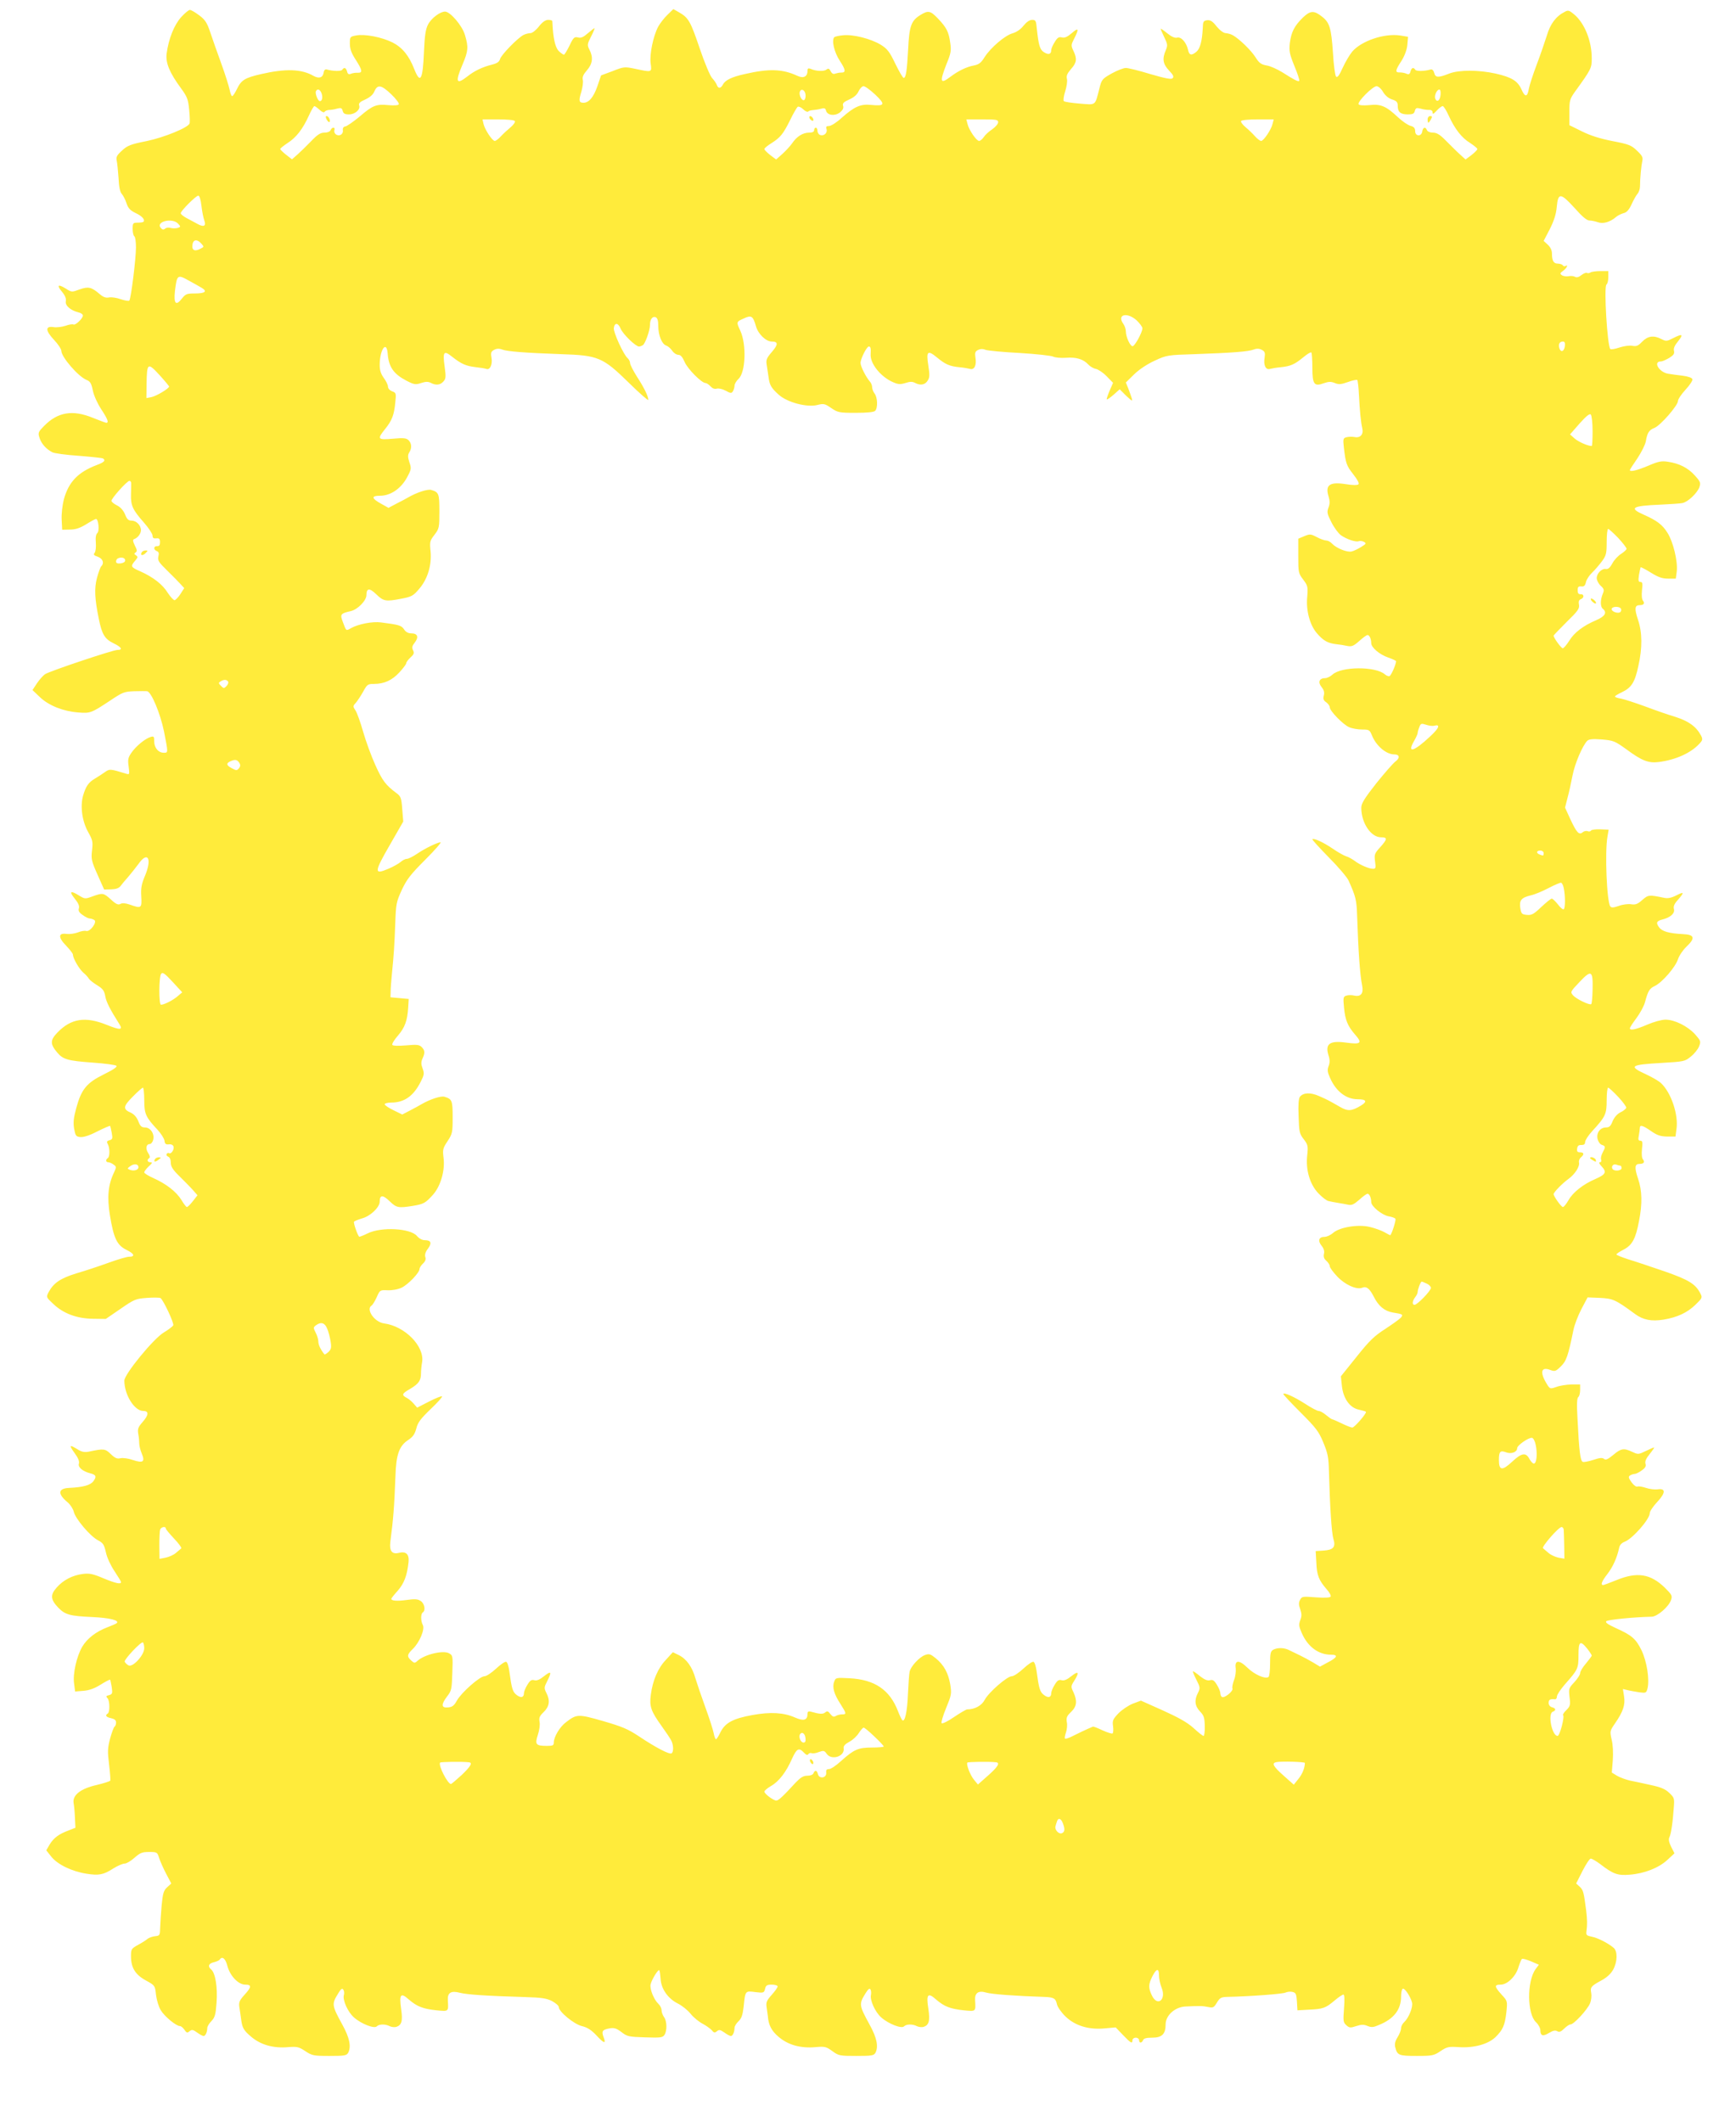 <?xml version="1.0" standalone="no"?>
<!DOCTYPE svg PUBLIC "-//W3C//DTD SVG 20010904//EN"
 "http://www.w3.org/TR/2001/REC-SVG-20010904/DTD/svg10.dtd">
<svg version="1.0" xmlns="http://www.w3.org/2000/svg"
 width="1047pt" height="1280pt" viewBox="0 0 1047 1280"
 preserveAspectRatio="xMidYMid meet">
<g transform="translate(0,1280) scale(0.1,-0.1)"
fill="#ffeb3b" stroke="none">
<path d="M1093 12697 c-42 -46 -76 -130 -88 -220 -7 -56 17 -115 87 -210 38
-52 43 -67 49 -130 4 -40 5 -77 2 -82 -9 -25 -153 -84 -259 -106 -96 -19 -116
-27 -148 -57 -31 -28 -37 -39 -32 -61 3 -14 8 -61 11 -105 2 -51 9 -84 19 -95
9 -10 22 -35 29 -57 10 -30 22 -43 55 -59 39 -18 59 -41 47 -53 -3 -3 -19 -5
-35 -5 -28 0 -30 -3 -30 -38 0 -21 5 -41 10 -44 6 -3 10 -33 10 -67 0 -70 -30
-309 -40 -321 -3 -4 -26 0 -51 8 -24 9 -56 14 -71 11 -21 -4 -36 2 -60 23 -47
40 -66 44 -119 25 -46 -17 -47 -17 -83 6 -47 29 -56 20 -21 -21 18 -22 25 -40
22 -56 -5 -26 28 -55 76 -67 15 -3 27 -12 27 -19 0 -18 -46 -61 -57 -54 -5 3
-27 0 -48 -8 -22 -7 -54 -11 -71 -8 -52 8 -51 -20 1 -76 25 -26 45 -57 45 -67
0 -37 101 -154 151 -175 23 -9 30 -20 39 -65 7 -32 28 -78 51 -113 38 -58 47
-81 30 -81 -4 0 -41 14 -81 30 -122 50 -212 35 -294 -49 -36 -37 -38 -41 -27
-74 12 -35 40 -66 77 -85 11 -6 82 -16 158 -21 75 -6 141 -13 147 -16 18 -12
8 -23 -38 -40 -113 -43 -169 -102 -198 -207 -9 -37 -15 -88 -13 -123 l3 -60
47 1 c34 0 60 9 98 32 28 18 55 32 59 32 15 0 22 -74 8 -85 -8 -7 -12 -27 -9
-58 2 -27 -1 -53 -7 -61 -9 -11 -5 -16 19 -24 30 -11 40 -38 21 -57 -6 -6 -17
-37 -26 -70 -17 -64 -14 -125 11 -248 19 -94 36 -121 89 -147 48 -23 58 -40
23 -40 -27 0 -406 -127 -436 -146 -12 -8 -34 -33 -49 -55 l-27 -41 45 -43 c54
-51 140 -85 230 -92 74 -6 79 -4 194 72 75 50 84 54 145 56 36 1 71 1 77 0 25
-2 80 -134 102 -242 26 -132 26 -129 -2 -129 -32 0 -57 30 -57 69 0 29 -2 32
-22 26 -33 -10 -89 -56 -116 -96 -20 -29 -22 -41 -16 -83 6 -48 6 -49 -17 -42
-94 29 -98 29 -125 10 -15 -11 -42 -28 -60 -39 -41 -24 -56 -47 -73 -104 -18
-64 -6 -154 31 -220 27 -48 29 -59 23 -110 -6 -52 -3 -65 33 -146 l40 -90 42
1 c30 1 47 7 57 20 7 10 28 35 46 55 17 20 45 55 62 78 56 80 83 33 40 -70
-22 -52 -26 -75 -23 -126 4 -71 1 -74 -69 -49 -27 9 -45 11 -57 4 -13 -7 -26
-2 -56 26 -46 41 -49 42 -111 20 -45 -17 -48 -16 -81 4 -53 33 -63 27 -28 -17
22 -27 30 -45 26 -59 -5 -15 1 -26 23 -41 16 -12 35 -21 43 -21 7 0 19 -4 27
-9 19 -12 -26 -73 -49 -66 -9 3 -32 -1 -51 -9 -19 -7 -49 -11 -66 -9 -52 8
-54 -20 -4 -71 22 -23 41 -47 41 -54 0 -22 37 -86 63 -109 14 -11 29 -28 33
-36 5 -8 28 -26 51 -40 34 -21 42 -33 48 -66 6 -34 28 -78 85 -168 23 -36 5
-37 -77 -4 -129 52 -215 38 -297 -47 -44 -46 -44 -69 -1 -120 35 -42 64 -50
214 -61 74 -5 138 -14 143 -19 7 -7 -21 -25 -76 -52 -103 -51 -135 -89 -166
-203 -16 -58 -19 -87 -13 -124 8 -43 11 -48 37 -51 19 -2 55 9 103 34 40 20
75 35 77 33 2 -2 6 -21 10 -42 6 -33 5 -39 -13 -44 -16 -4 -19 -9 -11 -23 13
-24 13 -77 0 -85 -14 -9 -12 -25 3 -25 7 0 22 -6 32 -14 17 -12 18 -15 3 -47
-36 -75 -43 -149 -25 -259 23 -140 43 -181 101 -209 47 -23 53 -41 13 -41 -12
0 -67 -16 -122 -36 -55 -20 -142 -49 -194 -64 -97 -30 -138 -58 -168 -114 -15
-29 -15 -30 29 -71 61 -58 143 -88 240 -89 l76 -1 89 61 c84 58 92 61 160 66
39 3 76 2 81 -1 17 -11 82 -150 77 -164 -3 -7 -28 -26 -56 -43 -61 -35 -239
-252 -239 -291 0 -86 61 -183 114 -183 35 0 34 -24 -5 -68 -26 -30 -30 -40
-25 -71 4 -20 6 -46 6 -59 0 -13 7 -39 15 -59 21 -50 8 -59 -53 -39 -28 10
-61 14 -75 11 -20 -5 -33 0 -59 25 -34 33 -41 34 -135 14 -24 -4 -41 -1 -66
15 -49 30 -52 26 -17 -23 22 -30 30 -50 26 -64 -7 -21 22 -46 68 -58 36 -9 40
-20 19 -48 -18 -24 -62 -36 -145 -40 -69 -3 -72 -36 -9 -88 16 -14 32 -39 36
-56 9 -41 99 -148 146 -172 31 -16 37 -26 48 -74 7 -32 29 -79 52 -113 21 -32
39 -61 39 -65 0 -15 -32 -8 -107 23 -61 26 -83 31 -123 26 -63 -8 -119 -37
-159 -83 -39 -44 -36 -72 11 -121 41 -42 70 -50 205 -56 106 -5 165 -20 147
-37 -5 -4 -31 -15 -57 -25 -68 -26 -121 -67 -151 -117 -34 -59 -58 -164 -49
-223 l6 -47 51 4 c35 3 68 15 104 38 29 18 54 31 56 29 2 -2 6 -23 10 -45 5
-37 4 -42 -16 -48 -18 -4 -20 -8 -10 -18 14 -14 16 -84 2 -93 -18 -11 -10 -22
20 -28 21 -5 30 -12 30 -26 0 -11 -4 -22 -9 -25 -5 -3 -17 -36 -27 -72 -15
-58 -16 -78 -6 -157 6 -50 9 -94 7 -97 -3 -4 -40 -16 -82 -26 -98 -22 -147
-62 -139 -109 3 -16 7 -57 8 -90 l3 -59 -41 -16 c-59 -22 -89 -44 -114 -84
l-21 -36 31 -39 c38 -47 123 -88 211 -102 75 -12 103 -7 163 32 26 16 56 29
68 29 11 0 38 16 59 35 34 30 46 35 88 35 48 0 50 -1 61 -37 7 -21 26 -64 43
-96 l30 -57 -25 -23 c-21 -19 -26 -36 -33 -108 -4 -46 -8 -106 -9 -134 -1 -48
-2 -50 -31 -53 -16 -2 -37 -9 -45 -16 -8 -7 -34 -24 -57 -36 -41 -23 -43 -26
-43 -69 0 -69 26 -111 90 -146 55 -30 55 -31 61 -87 4 -32 16 -72 29 -93 23
-38 93 -95 115 -95 7 0 19 -10 27 -22 13 -19 18 -21 31 -9 14 11 21 10 46 -8
16 -12 34 -21 39 -21 11 0 22 24 22 48 0 9 11 28 25 42 21 22 26 39 31 111 7
92 -7 179 -32 200 -23 19 -16 37 16 44 16 4 32 11 35 16 15 23 35 6 46 -37 16
-61 66 -114 108 -114 40 0 39 -14 -5 -62 -31 -35 -35 -45 -30 -77 3 -20 8 -50
10 -68 7 -55 15 -69 64 -110 57 -47 133 -68 220 -60 54 4 64 2 103 -24 41 -27
50 -29 146 -29 91 0 103 2 113 19 19 37 9 90 -36 171 -64 117 -64 123 -23 189
16 27 23 31 30 20 5 -8 6 -22 3 -32 -9 -29 24 -103 61 -135 44 -39 122 -69
137 -54 15 15 53 15 79 1 11 -5 29 -7 39 -4 33 11 40 36 29 110 -12 88 -2 99
47 55 49 -42 84 -56 167 -65 74 -7 72 -9 68 61 -3 45 19 59 72 45 42 -11 159
-19 393 -26 99 -3 129 -7 163 -24 22 -12 41 -28 41 -36 0 -28 91 -103 139
-115 34 -8 58 -24 89 -57 45 -49 59 -52 42 -9 -13 35 -7 44 35 52 29 5 42 1
73 -22 34 -27 45 -29 141 -32 92 -3 107 -2 118 14 17 24 16 84 -2 108 -8 11
-15 30 -15 41 0 12 -8 29 -19 39 -27 25 -54 91 -47 118 7 30 46 92 52 85 3 -3
6 -25 8 -50 3 -62 43 -120 104 -151 26 -13 61 -41 78 -63 17 -21 49 -47 70
-58 21 -11 46 -29 56 -39 13 -17 19 -18 32 -7 13 11 20 9 45 -8 16 -12 34 -21
39 -21 11 0 22 24 22 49 0 10 11 28 24 40 18 17 25 37 31 88 10 97 9 96 70 88
50 -6 53 -5 59 19 5 22 12 26 41 26 19 0 35 -5 35 -11 0 -6 -16 -29 -36 -51
-31 -35 -35 -45 -30 -77 3 -20 6 -43 7 -51 4 -54 22 -89 66 -126 58 -49 134
-69 222 -61 55 5 64 3 101 -24 38 -28 45 -29 145 -29 93 0 105 2 115 19 19 37
9 90 -36 171 -64 117 -64 123 -23 189 15 24 23 31 29 22 4 -7 5 -22 3 -32 -8
-31 25 -105 62 -137 44 -39 122 -69 137 -54 15 15 53 15 79 1 11 -5 29 -7 39
-4 33 11 40 36 29 110 -14 87 -3 100 47 55 49 -42 84 -56 167 -65 74 -7 72 -9
68 61 -3 44 20 60 67 46 32 -10 187 -21 347 -26 61 -2 72 -8 80 -46 4 -16 27
-49 51 -72 58 -56 140 -81 236 -72 l67 6 44 -46 c47 -49 57 -55 57 -31 0 8 9
15 20 15 11 0 20 -7 20 -15 0 -19 16 -19 24 0 4 11 20 15 55 15 59 0 81 22 81
80 0 54 55 104 118 108 83 4 106 4 139 -3 29 -6 34 -4 52 26 18 30 26 34 63
35 141 3 336 18 351 26 11 5 29 7 42 4 21 -5 24 -13 27 -59 l3 -52 70 4 c85 4
99 9 154 55 23 20 48 36 53 36 7 0 8 -28 4 -83 -6 -76 -5 -85 14 -102 18 -16
24 -17 60 -5 30 10 45 10 67 1 24 -10 36 -9 68 5 92 37 135 93 135 173 0 22 4
43 10 46 11 7 47 -47 56 -83 7 -27 -20 -93 -47 -118 -11 -10 -19 -26 -19 -37
0 -11 -9 -35 -21 -54 -15 -24 -19 -42 -14 -61 12 -48 21 -52 129 -52 94 0 104
2 144 29 39 26 49 28 110 24 90 -6 175 17 220 59 46 45 58 72 67 151 7 68 7
68 -29 107 -44 49 -45 60 -5 60 41 0 93 52 108 108 7 22 16 44 20 47 5 3 30
-4 56 -15 l46 -20 -20 -27 c-53 -74 -51 -270 3 -320 14 -13 26 -35 26 -48 0
-34 16 -39 53 -16 23 14 37 17 49 10 13 -7 23 -3 42 16 14 14 31 25 38 25 20
0 103 90 118 128 7 17 10 45 7 60 -7 36 -2 43 59 76 34 18 59 41 73 66 26 47
28 111 3 132 -34 29 -98 61 -132 67 -30 6 -35 10 -32 31 6 42 5 72 -2 130 -14
107 -17 120 -38 140 l-22 20 38 75 c21 41 43 75 50 75 7 0 33 -15 57 -33 79
-61 106 -70 178 -64 89 7 175 41 227 89 l43 40 -20 39 c-13 27 -17 45 -11 57
10 18 21 91 27 182 4 53 3 58 -28 87 -24 23 -51 34 -112 47 -44 10 -101 22
-126 27 -25 6 -60 19 -77 29 l-31 19 6 74 c3 44 1 95 -7 125 -11 50 -11 52 20
97 49 71 63 112 55 163 l-7 45 29 -7 c15 -4 47 -9 70 -13 39 -5 42 -4 49 22
14 55 -4 166 -36 232 -34 69 -58 90 -156 134 -47 22 -64 33 -56 41 9 9 169 25
274 27 34 1 102 60 116 100 9 26 6 32 -36 74 -87 85 -168 98 -292 47 -40 -16
-77 -30 -81 -30 -17 0 -9 22 25 66 34 44 58 98 71 157 3 18 15 31 33 38 47 17
152 136 152 173 0 10 20 41 45 67 52 56 52 84 1 76 -17 -2 -48 2 -69 9 -20 7
-44 11 -51 8 -8 -3 -23 8 -36 26 -19 26 -20 34 -9 41 8 5 20 9 27 9 8 0 27 9
43 21 22 15 28 26 23 41 -4 14 4 32 26 59 17 21 29 39 26 39 -3 0 -26 -10 -51
-22 -43 -21 -46 -21 -80 -5 -51 24 -68 22 -115 -18 -33 -27 -46 -33 -56 -24
-10 8 -26 7 -64 -6 -28 -9 -57 -15 -64 -12 -15 6 -22 62 -32 263 -5 86 -3 123
5 128 6 4 11 23 11 42 l0 34 -52 0 c-29 -1 -70 -7 -91 -15 -38 -13 -39 -13
-58 18 -43 70 -35 105 19 85 30 -11 34 -10 65 20 34 33 44 61 77 222 6 30 28
87 48 125 l37 70 75 -3 c78 -4 94 -11 211 -97 49 -36 99 -46 173 -34 83 14
143 42 193 91 40 39 41 42 28 67 -29 57 -70 82 -216 133 -79 27 -177 60 -217
72 -40 13 -73 26 -73 30 0 4 19 17 43 29 52 27 73 65 93 172 21 106 19 184 -6
257 -22 66 -20 88 9 88 26 0 34 11 21 27 -7 8 -9 32 -6 63 5 41 3 50 -10 50
-12 0 -14 7 -9 31 3 17 6 38 6 45 0 22 17 17 68 -18 37 -26 57 -32 97 -33 l50
0 6 45 c13 86 -32 220 -93 277 -12 12 -53 36 -90 53 -108 50 -97 58 92 69 136
8 142 9 177 38 21 16 43 44 50 61 12 31 11 34 -24 74 -45 49 -123 88 -178 88
-23 0 -71 -13 -110 -30 -70 -30 -105 -37 -105 -22 0 5 18 33 40 62 22 30 45
72 51 95 19 70 27 83 61 99 44 22 122 112 138 160 7 22 30 56 51 76 55 52 50
73 -21 76 -82 4 -125 16 -143 40 -21 28 -17 39 19 48 48 12 76 37 70 62 -5 17
2 33 24 57 40 46 38 51 -11 26 -30 -15 -51 -19 -73 -14 -92 19 -95 18 -131
-13 -28 -25 -41 -30 -67 -26 -18 3 -52 -1 -75 -10 -32 -11 -44 -12 -51 -3 -21
27 -34 327 -17 422 l7 41 -51 2 c-27 1 -53 -2 -56 -8 -3 -5 -12 -7 -20 -3 -9
3 -22 0 -30 -7 -22 -18 -36 -2 -74 79 l-32 70 15 59 c9 32 22 93 30 134 14 73
60 180 89 210 11 10 32 12 88 8 70 -6 79 -10 146 -58 96 -71 135 -86 198 -78
101 13 192 54 243 109 21 22 22 28 12 49 -29 55 -74 88 -155 114 -44 13 -127
42 -185 64 -58 21 -122 42 -142 46 -21 3 -38 9 -38 13 0 4 19 15 42 26 57 27
78 59 99 157 25 111 24 203 -2 280 -22 66 -20 88 9 88 26 0 34 11 21 27 -7 8
-9 32 -6 63 5 41 3 50 -9 50 -13 0 -14 8 -9 43 4 23 9 44 10 46 2 1 30 -13 62
-33 45 -28 69 -36 104 -36 l46 0 6 46 c6 60 -22 177 -56 230 -30 49 -65 75
-142 109 -93 41 -73 54 95 61 63 3 125 7 137 10 33 6 89 60 102 95 9 27 7 33
-27 71 -41 46 -94 73 -163 83 -38 6 -58 2 -118 -24 -67 -28 -111 -39 -111 -26
0 3 20 34 45 70 24 36 47 82 51 102 9 53 19 69 52 82 37 15 142 136 142 162 0
11 21 42 46 69 26 28 44 56 41 63 -3 9 -27 17 -59 21 -29 3 -69 9 -88 12 -54
9 -92 74 -43 74 9 0 31 10 50 21 27 17 33 26 29 43 -4 14 4 33 25 58 34 43 26
47 -31 18 -37 -19 -42 -19 -70 -5 -46 24 -82 19 -116 -16 -24 -25 -34 -29 -58
-25 -17 4 -51 -1 -79 -10 -26 -9 -51 -13 -55 -9 -18 17 -40 379 -23 389 6 4
11 24 11 44 l0 37 -48 0 c-26 0 -53 -4 -59 -8 -7 -5 -17 -6 -22 -3 -5 3 -20
-3 -33 -13 -16 -13 -29 -16 -38 -11 -8 5 -26 7 -40 4 -14 -2 -32 0 -40 6 -13
9 -12 13 8 27 21 15 33 41 13 28 -5 -3 -12 -1 -16 5 -3 5 -17 10 -30 10 -25 0
-35 17 -35 61 0 19 -9 38 -25 53 l-25 23 37 71 c25 50 38 89 42 134 8 87 23
86 107 -6 46 -52 74 -76 90 -76 12 0 35 -5 50 -10 31 -12 74 0 109 30 11 10
32 20 46 24 19 4 33 19 49 53 12 27 28 55 36 64 8 9 15 29 15 45 0 48 8 127
14 154 5 20 -1 32 -32 61 -34 33 -49 39 -148 58 -76 15 -133 33 -185 59 l-75
37 0 77 c0 71 2 80 34 125 99 137 101 142 101 202 0 104 -43 211 -106 264 -29
24 -36 27 -56 16 -54 -27 -88 -73 -109 -144 -12 -38 -39 -117 -61 -175 -22
-58 -43 -123 -47 -144 -9 -53 -23 -55 -45 -5 -23 51 -59 73 -155 95 -103 23
-223 23 -281 0 -66 -26 -83 -25 -90 4 -4 15 -12 23 -21 21 -36 -11 -87 -12
-93 -2 -11 17 -23 13 -29 -10 -4 -16 -10 -20 -24 -14 -10 5 -28 8 -40 8 -30
-1 -29 11 9 69 20 32 33 67 36 98 l4 48 -48 8 c-96 14 -234 -33 -289 -98 -15
-18 -41 -62 -57 -97 -21 -47 -32 -61 -40 -53 -6 6 -15 72 -19 147 -10 145 -20
179 -65 214 -49 39 -71 38 -116 -5 -52 -51 -70 -87 -79 -154 -5 -48 -2 -65 28
-139 19 -45 32 -86 29 -89 -7 -6 -30 6 -104 53 -30 18 -71 37 -93 40 -33 6
-45 15 -66 48 -26 42 -97 111 -137 134 -12 7 -31 12 -43 13 -13 0 -35 16 -55
40 -24 31 -38 40 -57 38 -23 -3 -26 -8 -27 -48 -4 -78 -16 -123 -38 -142 -30
-25 -44 -22 -51 12 -10 44 -41 79 -65 73 -14 -4 -34 5 -60 26 -22 18 -40 30
-40 27 0 -3 10 -26 22 -51 20 -41 21 -49 9 -78 -23 -52 -17 -84 20 -123 25
-26 30 -37 21 -46 -8 -8 -41 -2 -134 25 -68 21 -134 37 -148 37 -14 0 -52 -15
-85 -33 -58 -33 -61 -36 -75 -93 -27 -104 -18 -97 -118 -89 -48 4 -91 10 -96
15 -4 5 -1 30 8 58 9 27 14 61 11 75 -5 19 1 33 24 60 35 39 38 62 15 110 -15
32 -15 36 5 75 30 59 26 68 -15 32 -27 -23 -43 -30 -59 -26 -19 5 -28 -1 -44
-28 -12 -18 -21 -40 -21 -49 0 -25 -17 -29 -44 -12 -25 16 -32 42 -43 143 -4
47 -7 52 -28 52 -16 0 -34 -13 -52 -35 -17 -22 -42 -39 -66 -46 -45 -12 -132
-86 -169 -144 -21 -34 -34 -44 -64 -50 -44 -8 -94 -32 -143 -69 -61 -46 -65
-31 -22 79 26 63 29 80 22 126 -9 67 -22 92 -74 147 -46 48 -59 50 -105 22
-57 -35 -68 -66 -75 -208 -7 -130 -13 -172 -27 -172 -5 0 -27 38 -50 85 -35
73 -48 90 -88 115 -59 36 -168 64 -228 57 -25 -2 -48 -8 -52 -11 -18 -19 -1
-91 33 -143 36 -55 38 -72 7 -71 -9 0 -25 -3 -34 -6 -11 -5 -20 -1 -28 14 -9
17 -14 19 -26 10 -14 -12 -64 -10 -96 5 -14 5 -18 2 -18 -13 0 -35 -25 -47
-62 -29 -89 41 -170 44 -317 10 -77 -17 -117 -36 -131 -63 -13 -25 -29 -26
-37 -2 -3 9 -16 28 -29 42 -12 14 -45 92 -73 175 -56 165 -68 187 -123 219
l-37 21 -36 -35 c-20 -19 -45 -52 -56 -72 -30 -58 -52 -166 -45 -220 8 -56 9
-55 -94 -33 -63 13 -67 13 -135 -14 l-70 -26 -22 -65 c-23 -66 -51 -100 -84
-100 -27 0 -30 12 -13 66 8 27 12 59 9 72 -4 17 3 33 25 58 34 39 39 78 15
124 -14 28 -14 33 10 80 14 27 23 50 21 50 -3 0 -21 -14 -41 -31 -26 -23 -41
-30 -59 -25 -22 5 -28 0 -51 -49 -15 -30 -30 -55 -34 -55 -3 0 -16 8 -27 18
-21 17 -34 62 -40 137 -1 22 -3 43 -3 48 -1 4 -12 7 -25 7 -16 0 -35 -13 -56
-40 -18 -23 -40 -40 -51 -40 -11 0 -30 -5 -42 -11 -36 -19 -135 -121 -141
-145 -5 -17 -17 -26 -49 -34 -59 -15 -105 -37 -148 -71 -68 -53 -75 -35 -29
73 34 80 36 104 14 177 -16 56 -89 141 -120 141 -30 0 -84 -41 -103 -79 -14
-27 -20 -68 -24 -161 -7 -174 -22 -200 -59 -106 -32 81 -71 129 -131 160 -65
32 -167 52 -219 42 -37 -7 -38 -8 -38 -49 0 -32 9 -57 35 -97 41 -64 43 -80
13 -79 -13 1 -31 -2 -41 -6 -14 -6 -20 -2 -24 14 -6 23 -18 27 -29 10 -6 -10
-56 -9 -94 2 -9 2 -16 -4 -18 -19 -5 -31 -28 -38 -61 -20 -72 42 -169 45 -316
11 -97 -22 -120 -36 -145 -88 -12 -25 -25 -45 -30 -45 -4 0 -11 17 -15 38 -4
20 -26 91 -50 157 -24 66 -54 151 -67 190 -19 57 -30 75 -66 102 -24 18 -49
33 -57 33 -7 0 -30 -19 -52 -43z m1268 -467 c28 -27 48 -54 44 -59 -3 -7 -29
-8 -63 -5 -72 7 -94 -1 -173 -69 -36 -30 -74 -56 -84 -59 -14 -2 -19 -10 -17
-25 3 -24 -24 -39 -44 -22 -7 6 -10 17 -7 25 3 8 0 14 -6 14 -7 0 -14 -7 -17
-15 -4 -9 -19 -15 -37 -15 -24 0 -42 -11 -81 -52 -28 -29 -65 -65 -83 -81
l-32 -28 -36 28 c-19 15 -35 31 -35 34 0 4 20 20 44 36 52 33 92 84 129 166
14 31 29 57 33 57 4 0 18 -10 31 -22 15 -14 27 -19 31 -12 4 6 16 10 27 11 11
0 33 3 48 8 24 6 29 4 34 -14 4 -16 13 -21 38 -21 37 0 71 31 61 55 -4 12 5
21 37 35 28 13 47 29 55 49 19 44 43 39 103 -19z m2918 -1 c62 -59 58 -70 -24
-62 -64 7 -101 -9 -178 -77 -30 -28 -65 -50 -77 -50 -16 0 -20 -4 -15 -19 7
-22 -16 -44 -39 -35 -9 3 -16 15 -16 25 0 10 -4 19 -10 19 -5 0 -10 -7 -10
-15 0 -10 -10 -15 -30 -15 -38 0 -75 -23 -103 -65 -12 -17 -39 -46 -59 -64
l-37 -33 -36 27 c-19 15 -35 31 -35 36 0 5 19 21 42 35 55 35 71 55 114 141
19 40 40 75 45 79 6 3 21 -3 33 -15 12 -12 26 -18 30 -14 4 5 17 8 29 9 12 1
34 4 48 8 21 6 27 4 31 -12 8 -28 53 -34 84 -10 17 14 23 26 19 39 -5 16 2 23
37 39 29 13 47 29 56 49 8 17 21 31 30 31 10 0 41 -23 71 -51z m3062 17 c13
-22 33 -39 55 -46 28 -9 34 -17 34 -39 0 -37 17 -51 61 -51 29 0 38 4 42 21 5
18 10 20 34 14 15 -5 38 -8 51 -8 14 1 22 -5 22 -15 0 -13 6 -10 25 11 14 15
30 27 36 27 6 0 22 -26 36 -57 38 -82 78 -134 129 -165 24 -16 44 -32 44 -37
0 -5 -16 -21 -35 -36 l-36 -27 -32 29 c-18 16 -55 53 -83 81 -39 40 -58 52
-82 52 -17 0 -32 6 -36 15 -8 22 -24 18 -28 -7 -4 -33 -43 -32 -43 1 0 18 -8
27 -28 32 -16 4 -50 28 -76 52 -71 67 -104 81 -172 73 -37 -3 -60 -2 -65 5 -9
15 85 109 108 109 11 0 28 -15 39 -34z m-6402 -8 c9 -25 4 -48 -10 -48 -12 0
-31 49 -23 61 9 16 24 10 33 -13z m2919 -7 c2 -13 -1 -28 -6 -33 -13 -13 -36
28 -28 49 8 21 30 11 34 -16z m3830 -3 c-3 -35 -22 -48 -32 -23 -7 19 10 55
25 55 6 0 9 -14 7 -32z m-5583 -158 c4 -6 -8 -23 -26 -38 -18 -15 -44 -39 -58
-54 -14 -16 -31 -28 -37 -28 -15 0 -60 68 -68 103 l-6 27 94 0 c54 0 98 -4
101 -10z m2915 -7 c0 -10 -16 -29 -36 -43 -20 -13 -43 -34 -51 -47 -9 -13 -21
-23 -28 -23 -16 0 -62 67 -70 103 l-7 27 96 0 c85 0 96 -2 96 -17z m1655 -10
c-8 -35 -54 -103 -69 -103 -6 0 -23 12 -37 28 -13 15 -39 40 -57 55 -18 15
-30 32 -27 37 4 6 49 10 102 10 l95 0 -7 -27z m-6460 -495 c4 -35 12 -74 17
-87 13 -35 -3 -43 -42 -21 -19 10 -50 27 -67 36 -18 10 -33 22 -33 28 0 14 92
106 106 106 7 0 15 -25 19 -62z m-141 -107 c17 -18 16 -20 -3 -26 -12 -3 -30
-3 -41 0 -12 4 -27 2 -34 -4 -10 -8 -17 -7 -27 5 -31 38 71 62 105 25z m140
-120 c17 -19 17 -20 -3 -30 -32 -18 -51 -13 -51 12 0 41 25 50 54 18z m4 -268
c34 -21 18 -33 -43 -33 -48 0 -56 -3 -78 -31 -36 -46 -50 -31 -42 45 12 99 15
102 83 64 31 -17 67 -37 80 -45z m3341 -230 c13 -47 60 -93 96 -93 39 0 39
-18 0 -63 -31 -36 -36 -47 -31 -77 3 -19 8 -52 11 -73 6 -49 16 -67 62 -108
51 -46 169 -77 231 -62 39 10 46 9 85 -18 40 -27 48 -29 148 -29 68 0 109 4
117 12 17 17 15 80 -3 104 -8 10 -15 28 -15 38 0 11 -6 27 -14 35 -24 28 -56
91 -56 112 0 25 37 99 50 99 11 0 13 -12 11 -45 -5 -57 61 -139 137 -171 30
-13 43 -13 73 -4 27 9 42 9 57 1 32 -17 60 -13 76 12 13 19 14 34 5 91 -14 88
-5 97 52 50 51 -42 76 -53 136 -59 24 -2 52 -7 63 -10 26 -8 41 22 33 68 -4
29 -2 37 15 46 14 7 29 8 46 1 14 -5 107 -14 206 -19 99 -6 190 -16 202 -22
12 -6 45 -9 77 -7 61 5 105 -8 135 -41 10 -11 30 -23 45 -26 15 -3 45 -23 66
-45 l38 -39 -21 -48 c-11 -26 -19 -50 -17 -52 3 -2 21 11 41 28 l37 33 39 -39
c37 -34 40 -36 33 -13 -4 14 -14 40 -21 59 l-14 34 51 50 c31 30 80 62 124 82
71 33 78 34 242 39 223 8 322 15 355 28 18 7 33 6 48 -2 19 -10 21 -18 17 -47
-8 -46 7 -76 33 -68 11 3 39 8 63 10 60 6 85 17 136 59 24 20 46 34 50 30 3
-3 6 -44 6 -91 0 -102 11 -116 70 -94 29 10 43 10 65 1 24 -10 38 -9 80 6 27
10 52 15 56 12 3 -4 8 -44 10 -90 5 -96 11 -161 20 -201 9 -37 -12 -60 -46
-53 -15 3 -37 2 -49 -1 -20 -5 -22 -10 -16 -62 11 -96 16 -110 57 -162 25 -32
37 -54 31 -60 -6 -6 -35 -6 -77 1 -97 15 -125 -5 -103 -75 8 -27 8 -44 -1 -67
-10 -27 -8 -37 18 -88 16 -32 42 -67 57 -78 36 -25 90 -43 108 -36 7 3 22 1
31 -4 16 -9 14 -12 -17 -31 -19 -12 -44 -24 -57 -27 -27 -7 -93 20 -118 47
-10 11 -25 19 -35 19 -10 0 -36 9 -58 21 -36 19 -42 19 -75 5 l-36 -15 0 -104
c0 -99 1 -105 30 -143 27 -36 29 -43 24 -104 -8 -82 16 -171 59 -220 37 -43
64 -59 114 -65 21 -2 52 -7 69 -11 27 -5 38 0 72 30 22 20 44 36 50 36 11 0
22 -23 22 -49 0 -26 50 -69 103 -87 26 -9 47 -19 47 -22 -1 -21 -30 -87 -40
-90 -6 -2 -19 3 -28 11 -56 49 -262 48 -316 -2 -12 -11 -32 -21 -43 -21 -36 0
-46 -24 -23 -53 15 -18 19 -34 14 -52 -5 -20 -2 -30 15 -41 11 -8 21 -22 21
-30 0 -22 81 -105 117 -120 18 -8 53 -14 78 -14 42 0 46 -2 60 -37 26 -63 86
-113 134 -113 32 0 36 -21 8 -42 -15 -11 -67 -71 -117 -133 -72 -92 -90 -121
-90 -147 0 -91 58 -178 119 -178 40 0 39 -11 -5 -60 -34 -37 -36 -44 -31 -85
6 -39 4 -45 -12 -45 -25 0 -80 24 -111 48 -14 10 -36 23 -50 27 -14 4 -51 25
-83 47 -56 38 -114 65 -122 56 -2 -2 42 -51 99 -109 57 -57 110 -120 119 -139
44 -98 49 -118 52 -215 7 -209 17 -355 30 -418 10 -48 -7 -70 -46 -62 -16 4
-38 4 -49 0 -19 -6 -20 -12 -14 -73 7 -74 22 -110 65 -160 48 -54 38 -63 -55
-50 -96 13 -125 -8 -104 -76 9 -27 9 -45 1 -66 -9 -23 -7 -37 9 -72 36 -81 97
-128 167 -128 52 0 59 -14 19 -38 -56 -34 -79 -36 -128 -7 -67 38 -71 41 -124
64 -51 23 -95 22 -116 -4 -8 -10 -11 -49 -8 -117 3 -94 5 -106 31 -139 25 -33
27 -41 21 -97 -10 -88 16 -176 68 -230 22 -23 49 -44 61 -46 12 -3 38 -8 57
-11 19 -3 47 -8 61 -11 21 -5 35 2 67 30 22 20 44 36 50 36 11 0 22 -24 22
-50 0 -26 64 -78 105 -86 19 -3 38 -10 41 -15 5 -8 -24 -99 -32 -99 -1 0 -18
9 -36 19 -18 10 -57 24 -87 31 -71 17 -184 -2 -222 -37 -14 -12 -37 -23 -51
-23 -34 0 -42 -23 -17 -54 13 -16 18 -33 14 -48 -4 -17 0 -30 14 -42 12 -11
21 -25 21 -33 0 -8 20 -36 45 -62 46 -49 116 -81 150 -68 26 11 45 -4 70 -53
29 -58 65 -87 114 -96 62 -10 65 -12 50 -31 -8 -9 -50 -39 -94 -68 -67 -43
-96 -71 -174 -169 l-94 -117 6 -57 c8 -77 48 -133 102 -144 21 -5 41 -10 43
-13 7 -7 -69 -95 -82 -95 -7 0 -36 11 -64 25 -29 14 -55 25 -58 25 -3 0 -19
11 -36 25 -16 14 -36 25 -45 25 -8 0 -45 19 -81 43 -67 43 -132 72 -132 59 0
-4 47 -54 105 -112 92 -92 109 -114 136 -180 27 -65 32 -89 34 -175 6 -213 16
-372 27 -407 15 -49 0 -66 -60 -70 l-47 -3 4 -70 c3 -76 15 -106 62 -160 17
-19 28 -39 24 -45 -4 -6 -36 -8 -90 -4 -78 6 -83 6 -94 -15 -9 -17 -9 -30 1
-57 9 -27 10 -41 0 -66 -10 -27 -8 -38 9 -77 36 -83 101 -131 176 -131 46 0
39 -17 -20 -47 l-46 -25 -43 26 c-24 14 -59 33 -78 42 -19 9 -47 23 -62 30
-31 17 -72 18 -99 4 -16 -9 -19 -22 -19 -85 0 -40 -4 -77 -10 -80 -21 -13 -85
16 -126 56 -51 50 -79 48 -71 -4 2 -17 -2 -49 -10 -69 -8 -21 -13 -44 -10 -52
6 -16 -49 -60 -63 -51 -6 3 -10 14 -10 23 0 9 -9 32 -21 51 -16 26 -25 32 -42
27 -15 -4 -33 4 -59 24 -20 17 -39 30 -43 30 -3 0 6 -23 20 -50 24 -47 24 -52
10 -80 -23 -44 -19 -80 13 -113 23 -24 27 -37 28 -88 1 -32 -3 -59 -7 -59 -5
0 -32 21 -61 48 -38 34 -90 63 -185 106 l-132 59 -48 -18 c-26 -10 -65 -36
-87 -58 -34 -36 -38 -44 -33 -79 3 -21 1 -40 -3 -43 -4 -3 -32 6 -61 19 -29
14 -55 24 -58 22 -38 -16 -93 -42 -124 -58 -21 -11 -41 -17 -44 -14 -3 3 0 20
6 37 6 18 9 46 5 63 -4 26 0 36 25 60 36 34 39 67 15 120 -16 33 -16 36 5 69
32 51 26 62 -17 28 -26 -21 -44 -29 -59 -25 -17 5 -26 -1 -42 -27 -12 -19 -21
-42 -21 -51 0 -26 -18 -31 -44 -11 -24 18 -30 38 -44 142 -4 30 -12 56 -19 58
-7 3 -34 -16 -61 -41 -27 -25 -58 -46 -70 -46 -28 0 -139 -97 -163 -142 -18
-35 -60 -58 -106 -58 -6 0 -42 -21 -79 -46 -36 -25 -70 -42 -75 -37 -4 4 8 45
27 91 32 78 34 86 25 143 -12 69 -38 117 -88 158 -31 25 -39 28 -64 19 -34
-12 -87 -69 -93 -101 -3 -12 -7 -71 -10 -132 -4 -109 -19 -177 -35 -159 -4 5
-16 29 -25 53 -50 130 -141 191 -293 199 -81 4 -83 4 -92 -21 -13 -33 -1 -75
39 -136 36 -57 36 -61 8 -61 -13 0 -30 -5 -38 -10 -11 -7 -19 -4 -32 12 -13
18 -19 20 -31 10 -14 -12 -33 -11 -89 5 -13 3 -18 -1 -18 -15 0 -37 -23 -44
-75 -21 -68 30 -147 35 -257 15 -117 -21 -165 -47 -193 -104 -11 -23 -23 -42
-27 -42 -4 0 -10 17 -14 38 -4 20 -26 89 -49 152 -23 63 -50 142 -60 175 -20
72 -55 120 -102 143 l-35 17 -42 -46 c-48 -50 -80 -125 -91 -212 -9 -69 1 -98
65 -187 26 -36 52 -75 58 -87 14 -26 16 -70 2 -78 -13 -8 -95 35 -194 101 -69
46 -103 60 -220 94 -150 43 -158 42 -222 -7 -38 -28 -74 -89 -74 -123 0 -17
-6 -20 -42 -20 -67 0 -73 9 -54 67 9 27 14 62 10 79 -4 24 0 34 25 58 35 34
40 70 16 116 -14 28 -14 33 5 70 29 57 25 65 -18 31 -26 -21 -44 -29 -59 -25
-17 5 -26 -1 -42 -27 -12 -19 -21 -42 -21 -51 0 -26 -18 -31 -44 -11 -24 18
-30 38 -44 142 -4 30 -12 56 -19 58 -7 3 -34 -16 -61 -41 -27 -25 -58 -46 -70
-46 -28 0 -139 -98 -166 -146 -17 -31 -28 -40 -54 -42 -41 -4 -43 17 -5 67 26
33 28 44 31 141 4 104 3 106 -21 119 -36 19 -147 -8 -189 -46 -16 -15 -20 -15
-38 2 -27 24 -25 36 9 69 41 39 75 120 61 145 -13 25 -13 68 0 76 18 11 11 54
-13 69 -18 12 -35 13 -85 6 -58 -8 -92 -5 -92 7 0 3 17 25 39 49 38 44 56 90
65 172 5 48 -15 67 -59 56 -41 -10 -57 12 -51 65 18 138 24 213 31 399 4 131
23 183 80 219 26 18 37 34 46 68 9 36 26 58 86 116 41 39 72 73 69 77 -4 3
-39 -11 -78 -31 l-72 -37 -21 24 c-11 13 -30 29 -42 35 -33 17 -29 26 22 55
50 30 64 50 64 92 0 16 3 48 7 70 14 95 -104 215 -229 232 -58 7 -112 85 -76
108 6 3 20 26 31 50 19 43 19 44 66 42 28 -1 62 5 85 16 39 19 107 90 107 112
0 7 9 22 21 33 14 13 19 26 14 40 -4 13 1 31 16 50 25 34 19 51 -19 51 -16 0
-34 10 -47 25 -38 47 -215 57 -298 16 -26 -13 -50 -22 -51 -20 -11 12 -35 83
-31 90 3 5 25 13 47 20 51 13 108 67 108 102 0 41 19 42 60 2 41 -40 53 -42
140 -28 66 11 76 17 122 68 46 52 73 147 63 222 -6 49 -4 58 24 100 29 44 31
52 31 143 0 102 -3 111 -49 125 -21 7 -88 -15 -141 -46 -8 -5 -37 -21 -64 -35
l-50 -26 -53 26 c-29 14 -53 30 -53 36 0 5 18 10 39 10 79 0 134 39 177 123
22 43 24 52 13 82 -10 26 -10 40 -1 60 16 35 15 50 -5 70 -14 14 -29 16 -93
10 -49 -4 -80 -3 -84 3 -3 6 12 31 34 56 42 49 57 90 62 171 l3 50 -55 5 -55
5 1 35 c0 19 4 69 8 110 11 108 15 170 20 305 4 112 6 125 39 197 30 64 52 93
141 182 58 58 100 106 93 106 -20 -1 -94 -37 -141 -69 -25 -17 -53 -31 -62
-31 -10 0 -27 -9 -38 -19 -12 -10 -45 -29 -74 -41 -87 -37 -86 -21 8 142 l82
143 -6 75 c-5 67 -9 77 -33 95 -67 50 -86 75 -129 170 -25 55 -58 146 -74 202
-16 56 -36 113 -46 128 -16 24 -16 27 2 46 10 12 30 42 44 67 24 44 28 47 65
47 62 0 110 22 154 70 23 25 41 49 41 55 0 6 12 22 26 35 21 19 23 27 15 43
-8 16 -6 26 10 46 26 33 18 56 -20 56 -19 0 -34 8 -44 24 -16 24 -30 28 -139
42 -51 7 -137 -10 -180 -34 -32 -18 -29 -20 -50 36 -18 47 -15 52 47 66 43 10
95 64 95 97 0 43 19 44 60 4 42 -41 57 -44 145 -27 69 13 77 17 117 65 48 58
72 140 65 220 -6 58 -5 65 23 101 29 38 30 44 30 142 0 107 -3 115 -49 129
-21 7 -90 -16 -141 -46 -8 -5 -38 -21 -66 -35 l-51 -27 -43 24 c-60 33 -63 49
-8 49 63 0 125 42 162 109 27 50 28 56 15 93 -10 31 -10 44 -1 59 17 26 15 55
-4 74 -14 13 -30 15 -95 9 -92 -8 -96 -3 -46 59 41 51 54 84 61 160 6 55 5 58
-19 67 -14 5 -25 17 -25 28 0 10 -11 33 -25 52 -18 25 -25 46 -25 80 0 90 41
150 48 69 6 -83 36 -125 115 -166 45 -23 54 -24 87 -13 28 9 42 9 58 1 30 -16
57 -14 76 8 15 16 16 28 8 87 -13 93 -6 103 44 63 56 -44 83 -56 140 -63 28
-3 58 -8 67 -11 22 -9 39 28 31 69 -5 29 -2 36 16 46 15 8 30 9 48 2 32 -12
136 -20 356 -28 224 -7 252 -19 409 -173 64 -63 117 -109 117 -103 0 22 -26
75 -69 141 -22 35 -41 72 -41 81 0 10 -7 23 -15 30 -24 20 -87 157 -83 182 5
34 26 32 41 -4 14 -34 91 -108 111 -108 6 0 16 4 23 8 14 9 43 89 43 122 0 34
15 54 34 47 11 -5 16 -19 16 -52 0 -57 22 -111 48 -119 11 -4 27 -18 36 -31 9
-14 26 -25 37 -25 14 0 25 -13 38 -43 18 -42 102 -127 126 -127 6 0 20 -9 30
-20 12 -13 25 -18 38 -14 11 3 34 -2 53 -12 30 -17 36 -17 44 -4 5 8 10 23 10
34 0 10 11 29 24 41 43 39 49 207 11 290 -25 54 -25 54 20 74 47 22 56 16 74
-46z m2296 35 c19 -18 35 -40 35 -48 0 -23 -43 -103 -58 -108 -14 -4 -42 55
-42 90 0 13 -7 34 -16 46 -39 56 24 71 81 20z m2583 -155 c-4 -33 -24 -41 -33
-14 -8 25 1 41 21 41 11 0 14 -8 12 -27z m-8418 -244 c0 -12 -75 -57 -106 -64
l-31 -6 1 88 c2 125 7 128 77 52 32 -35 58 -67 59 -70z m8585 -269 c0 -50 -2
-90 -5 -90 -24 0 -80 25 -103 45 l-28 25 57 65 c40 45 61 62 68 55 6 -6 11
-51 11 -100z m-8814 -312 c0 -7 0 -39 -1 -70 -2 -67 10 -93 79 -171 28 -32 51
-67 51 -77 0 -15 6 -19 23 -17 17 2 22 -3 22 -23 0 -18 -5 -25 -17 -24 -22 2
-24 -22 -2 -30 12 -5 14 -13 9 -33 -5 -23 2 -34 52 -83 32 -31 68 -68 81 -82
l23 -25 -23 -36 c-13 -20 -29 -36 -35 -37 -7 0 -25 20 -41 44 -31 51 -89 96
-168 131 -57 25 -59 29 -25 68 13 16 13 19 1 28 -12 7 -12 11 -2 17 10 7 9 15
-5 42 -12 25 -13 35 -5 38 22 7 42 33 42 54 0 30 -28 58 -57 58 -19 0 -28 9
-39 38 -10 23 -27 43 -47 53 -17 8 -32 20 -35 27 -4 12 94 122 109 122 5 0 9
-6 10 -12z m8968 -332 c28 -30 51 -60 51 -66 0 -5 -15 -19 -32 -30 -18 -11
-42 -36 -53 -57 -14 -26 -26 -37 -39 -35 -25 5 -56 -26 -56 -55 0 -13 11 -34
24 -46 20 -18 22 -26 13 -47 -16 -38 -16 -78 -1 -91 28 -23 15 -46 -38 -69
-79 -34 -133 -74 -164 -125 -16 -25 -33 -45 -39 -45 -9 0 -55 63 -55 76 0 3
36 40 79 83 68 66 78 81 74 104 -4 19 0 29 11 33 22 8 20 32 -1 30 -13 -1 -18
6 -18 24 0 20 5 25 22 23 16 -2 23 4 28 26 3 15 20 41 37 57 17 16 43 47 59
68 26 35 29 47 29 118 0 43 4 78 9 78 4 0 31 -24 60 -54z m-9004 -136 c0 -9
-11 -16 -27 -18 -20 -2 -28 1 -28 12 0 8 6 17 13 19 21 9 42 2 42 -13z m9021
-291 c3 -6 2 -15 -3 -20 -12 -12 -53 1 -53 17 0 17 46 19 56 3z m-8400 -440
c3 -6 -1 -18 -10 -27 -15 -15 -17 -15 -33 1 -16 16 -16 19 -3 27 20 13 37 12
46 -1z m7274 -266 c39 10 30 -14 -25 -65 -98 -92 -141 -104 -97 -28 12 21 22
43 22 49 0 5 4 21 10 35 8 23 12 24 40 15 17 -6 39 -9 50 -6z m-7206 -225 c7
-12 6 -21 -3 -32 -12 -14 -16 -14 -42 0 -35 18 -37 31 -6 44 27 11 38 8 51
-12z m7866 -543 c0 -17 -2 -18 -24 -9 -23 9 -20 24 4 24 11 0 20 -7 20 -15z
m121 -211 c10 -45 10 -122 0 -128 -5 -3 -21 10 -35 29 -15 19 -32 35 -37 35
-6 0 -34 -23 -64 -51 -45 -43 -58 -50 -87 -47 -30 3 -33 7 -39 41 -7 47 6 63
64 77 23 5 71 25 107 44 36 19 70 33 75 32 6 -2 13 -16 16 -32z m-8359 -652
c-27 -24 -82 -52 -101 -52 -14 0 -13 171 1 187 9 11 22 2 69 -49 l58 -63 -27
-23z m8533 38 c-1 -44 -4 -83 -8 -86 -8 -9 -90 30 -110 53 -17 20 -16 22 40
81 71 75 81 69 78 -48z m-8735 -666 c0 -83 9 -102 81 -179 20 -22 39 -51 41
-65 2 -19 8 -24 26 -22 13 2 25 -3 28 -12 7 -18 -14 -49 -26 -41 -5 3 -11 1
-15 -5 -3 -6 1 -13 9 -16 10 -4 16 -18 16 -36 0 -24 12 -43 52 -82 28 -28 65
-65 81 -83 l28 -32 -28 -36 c-15 -19 -31 -35 -36 -35 -4 0 -19 19 -33 43 -31
50 -92 97 -168 131 -31 14 -56 29 -56 35 0 6 12 22 27 36 22 20 24 25 10 25
-18 0 -23 15 -7 25 6 4 4 15 -6 30 -18 27 -13 55 10 55 7 0 17 12 20 26 9 36
-17 74 -50 74 -20 0 -29 8 -40 38 -10 25 -26 42 -45 51 -49 21 -47 38 12 97
29 30 57 54 61 54 4 0 8 -34 8 -76z m8889 21 c29 -31 51 -61 49 -67 -3 -7 -18
-19 -35 -27 -20 -10 -37 -30 -47 -53 -11 -29 -20 -38 -39 -38 -36 0 -60 -32
-52 -69 4 -17 15 -33 26 -36 23 -8 23 -12 4 -48 -8 -15 -12 -34 -8 -42 3 -9
-1 -15 -8 -15 -8 0 -4 -9 9 -23 34 -36 27 -50 -34 -77 -75 -32 -138 -81 -165
-130 -13 -22 -27 -40 -33 -40 -11 1 -56 65 -56 78 1 12 54 66 89 91 40 29 70
76 64 100 -2 10 3 23 11 30 22 18 20 31 -5 31 -15 0 -20 5 -17 23 2 16 9 22
26 21 15 0 22 5 22 18 0 10 19 40 43 66 80 87 87 102 87 186 0 42 4 76 9 76 4
0 32 -25 60 -55z m-8924 -425 c0 -17 -28 -25 -53 -15 -15 6 -15 8 3 21 24 18
50 14 50 -6z m8936 10 c5 0 9 -7 9 -15 0 -17 -45 -21 -55 -5 -9 15 5 32 22 26
8 -3 19 -6 24 -6z m-1166 -712 c14 -6 25 -18 25 -26 0 -17 -82 -102 -99 -102
-15 0 -14 22 4 46 8 10 15 24 15 31 0 16 18 63 24 63 3 0 17 -5 31 -12z
m-6632 -271 c8 -18 17 -53 21 -78 6 -38 3 -48 -14 -64 -11 -10 -22 -16 -23
-14 -23 28 -37 58 -37 77 0 13 -7 37 -16 54 -15 30 -15 32 2 45 30 22 53 15
67 -20z m7289 -702 c11 -51 6 -107 -9 -112 -6 -3 -19 10 -28 26 -22 43 -47 39
-105 -15 -60 -56 -80 -54 -80 10 0 52 8 60 45 46 30 -11 65 2 65 25 0 18 70
66 90 63 8 -2 18 -21 22 -43z m-8262 -504 c0 -5 23 -32 50 -61 28 -29 47 -56
43 -59 -4 -4 -19 -16 -33 -28 -14 -12 -42 -24 -62 -28 l-36 -7 -1 81 c0 44 2
88 5 96 6 16 34 21 34 6z m8431 -8 c1 -10 2 -53 3 -96 l1 -78 -35 6 c-19 4
-46 16 -60 28 -14 12 -29 25 -34 29 -10 8 93 127 112 128 6 0 13 -8 13 -17z
m-8561 -714 c0 -42 -71 -119 -96 -103 -10 6 -19 15 -22 22 -4 13 99 123 110
116 4 -3 8 -19 8 -35z m8703 -3 c15 -19 27 -38 27 -41 0 -4 -16 -25 -35 -48
-19 -22 -35 -48 -35 -58 0 -10 -16 -34 -35 -55 -33 -35 -35 -39 -29 -90 6 -47
4 -55 -19 -78 -14 -13 -22 -27 -20 -30 11 -10 -20 -126 -33 -126 -34 0 -61
134 -29 146 21 8 19 21 -5 27 -12 3 -20 14 -20 26 0 20 9 25 38 22 6 -1 12 6
12 17 0 10 22 43 48 73 79 89 82 96 82 176 0 84 10 92 53 39z m-4299 -530 c31
-29 56 -56 56 -60 0 -3 -32 -6 -70 -6 -83 0 -109 -11 -186 -80 -30 -28 -63
-50 -74 -50 -15 0 -19 -6 -17 -22 3 -32 -42 -39 -50 -9 -6 25 -18 27 -27 6 -3
-9 -18 -15 -37 -15 -24 0 -40 -10 -71 -42 -75 -82 -103 -108 -116 -108 -17 0
-72 41 -72 54 0 6 18 21 40 34 48 27 92 85 127 165 28 61 41 69 72 36 13 -14
21 -17 26 -9 4 6 13 9 20 6 8 -3 27 0 44 7 28 10 33 9 47 -11 29 -42 111 -15
102 34 -2 13 9 25 35 39 21 11 46 35 57 53 11 17 24 32 29 32 5 0 34 -24 65
-54z m-416 -9 c2 -19 -1 -27 -12 -27 -17 0 -31 34 -21 50 11 18 30 5 33 -23z
m-2030 -146 c24 -2 11 -25 -45 -78 -32 -29 -60 -53 -63 -53 -20 0 -77 111 -66
129 4 5 135 7 174 2z m3180 0 c25 -3 10 -28 -49 -80 l-61 -54 -24 29 c-23 28
-47 91 -40 103 4 5 135 7 174 2z m1862 -4 c-1 -32 -16 -68 -39 -96 l-28 -35
-62 55 c-63 56 -73 75 -43 81 30 6 172 2 172 -5z m-1460 -363 c14 -36 12 -54
-6 -61 -19 -7 -45 22 -38 43 2 8 6 21 9 29 7 23 24 18 35 -11z m580 -919 c0
-19 7 -52 16 -74 29 -73 -26 -116 -59 -46 -22 46 -21 67 3 115 25 49 40 51 40
5z"/>
<path d="M1970 12079 c7 -11 14 -18 17 -15 8 8 -5 36 -17 36 -7 0 -7 -6 0 -21z"/>
<path d="M4882 12088 c2 -6 10 -14 16 -16 7 -2 10 2 6 12 -7 18 -28 22 -22 4z"/>
<path d="M8610 12080 c0 -11 2 -20 5 -20 2 0 9 9 15 20 9 16 8 20 -5 20 -8 0
-15 -9 -15 -20z"/>
<path d="M855 9469 c-12 -19 5 -23 22 -6 16 16 16 17 1 17 -9 0 -20 -5 -23
-11z"/>
<path d="M9600 9175 c7 -8 17 -15 22 -15 6 0 5 7 -2 15 -7 8 -17 15 -22 15 -6
0 -5 -7 2 -15z"/>
<path d="M935 5809 c-11 -17 0 -20 21 -4 17 13 17 14 2 15 -9 0 -20 -5 -23
-11z"/>
<path d="M9590 5815 c0 -2 9 -9 20 -15 16 -9 18 -8 14 5 -5 13 -34 22 -34 10z"/>
<path d="M4886 2175 c4 -8 10 -15 15 -15 4 0 6 7 3 15 -4 8 -10 15 -15 15 -4
0 -6 -7 -3 -15z"/>
</g>
</svg>
